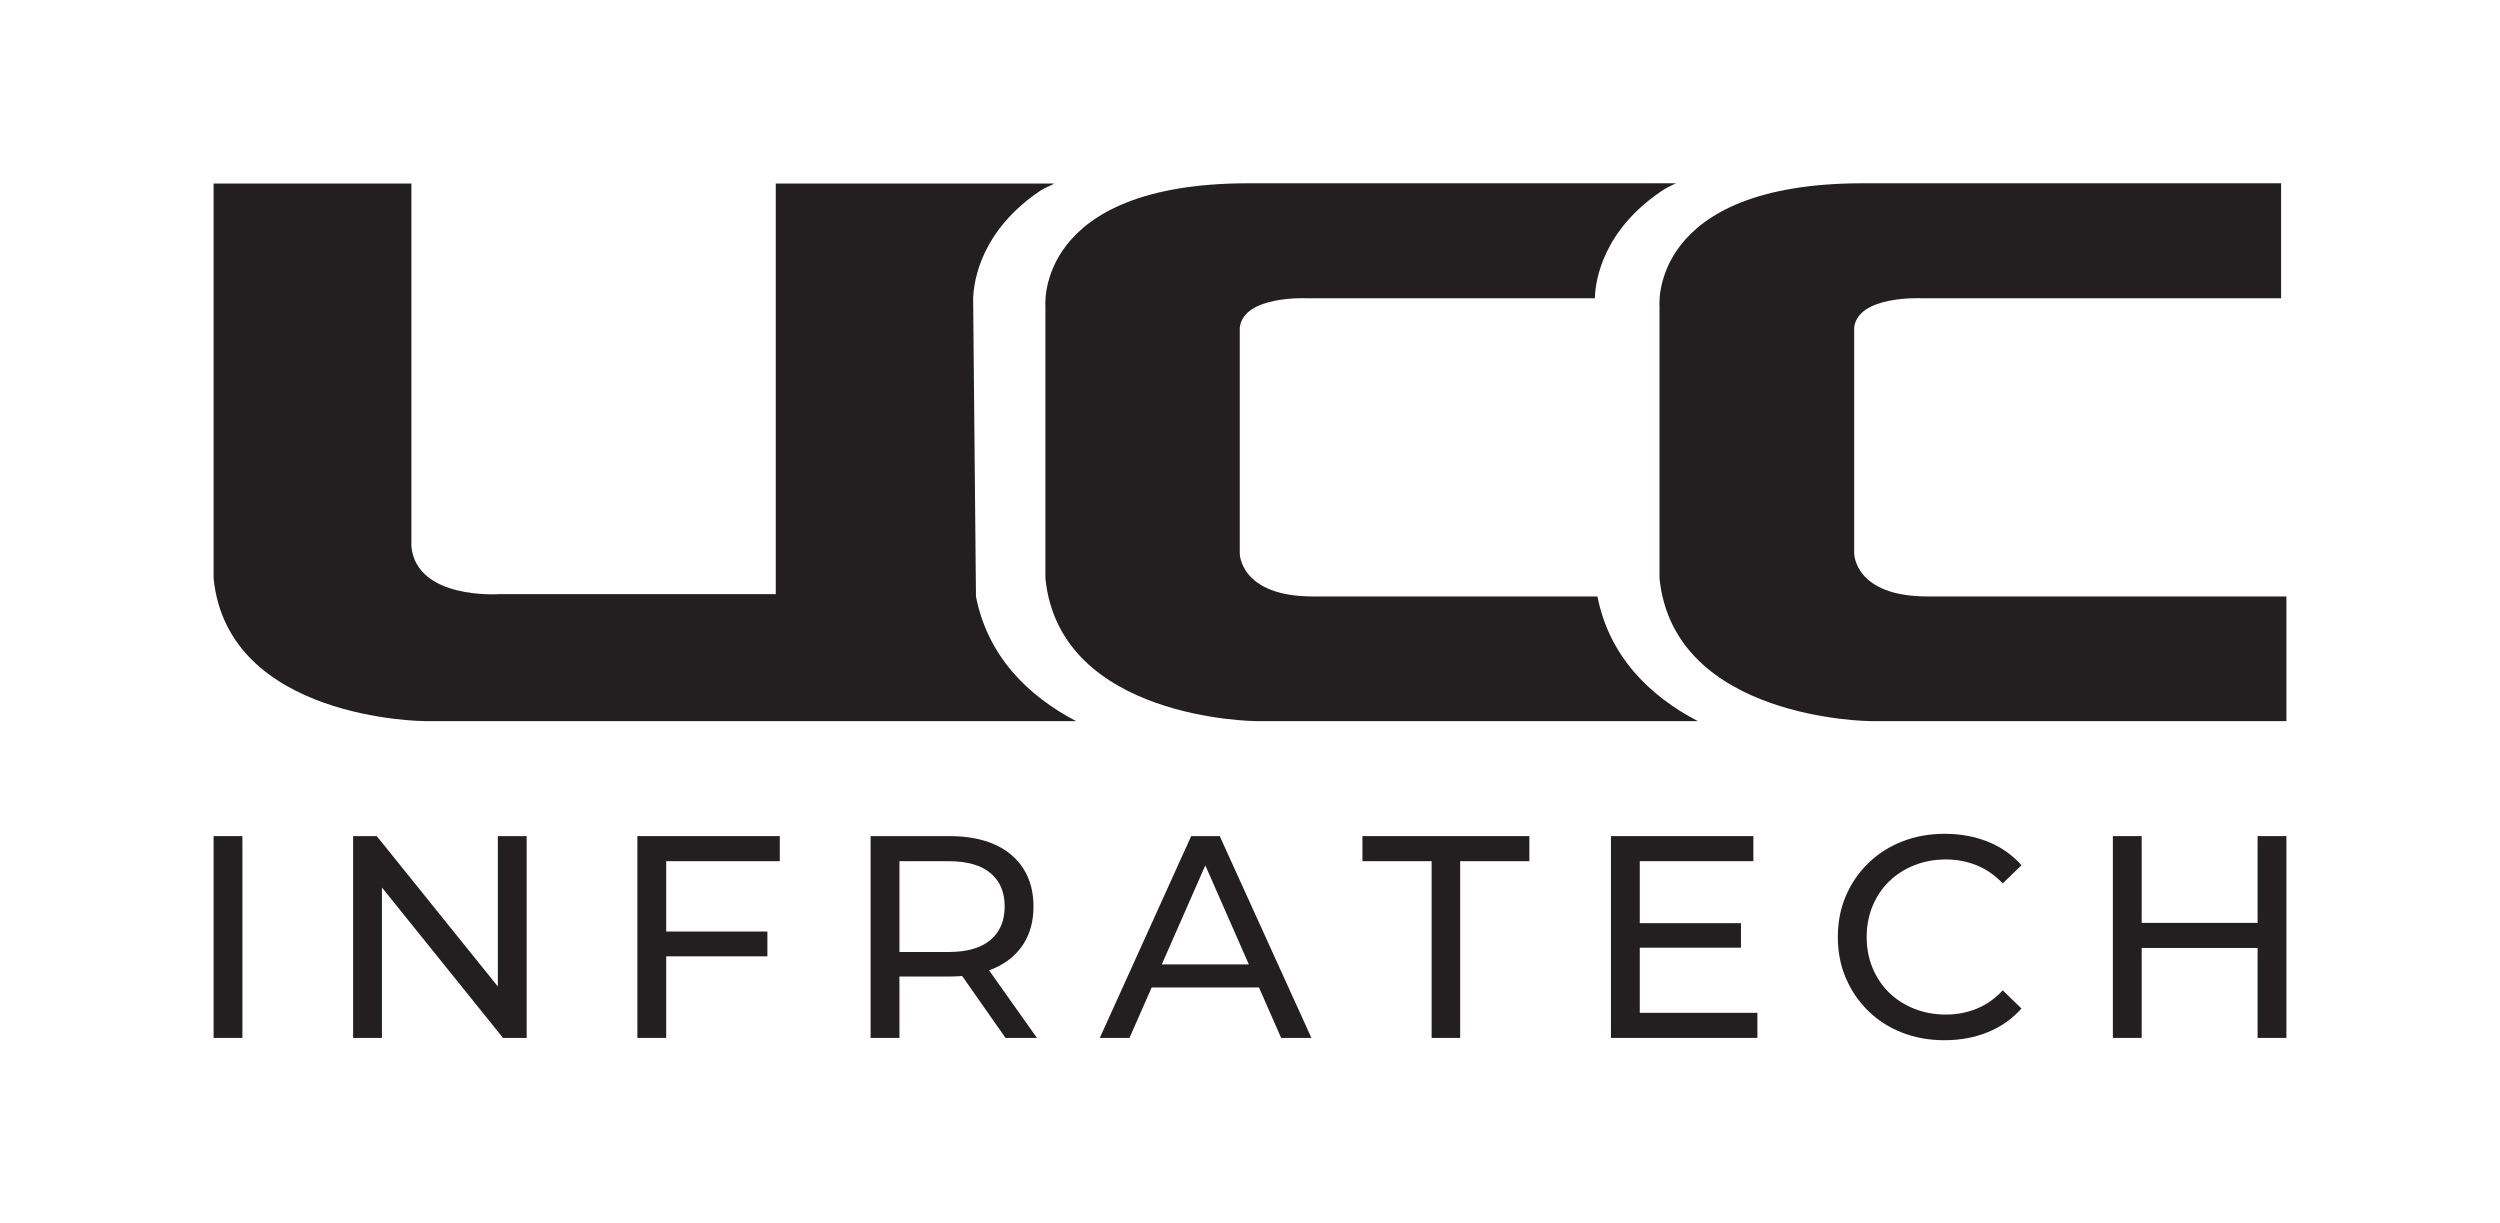 <svg xmlns="http://www.w3.org/2000/svg" xmlns:xlink="http://www.w3.org/1999/xlink" xmlns:inkscape="http://www.inkscape.org/namespaces/inkscape" version="1.1" width="1736.83" height="850" viewBox="0 0 1736.83 850">
<defs>
<clipPath id="clip_0">
<path transform="matrix(1,0,0,-1,0,850)" d="M0 850H1736.83V0H0Z"/>
</clipPath>
</defs>
<g inkscape:groupmode="layer" inkscape:label="Layer 1">
<path transform="matrix(1,0,0,-1,0,850)" d="M148.381 128.929H168.41V269.131H148.381Z" fill="#231f20"/>
<path transform="matrix(1,0,0,-1,345.865,685.339)" d="M0 0-84.121 104.47H-100.545V-35.732H-80.516V68.739L3.605-35.732H20.029V104.47H0Z" fill="#231f20"/>
<path transform="matrix(1,0,0,-1,442.804,721.071)" d="M0 0H20.029V56.682H90.33V73.907H20.029V122.777H98.943V140.202H0Z" fill="#231f20"/>
<g clip-path="url(#clip_0)">
<path transform="matrix(1,0,0,-1,658.915,661.385)" d="M0 0H-34.049V63.091H0C12.818 63.091 22.532 60.353 29.142 54.879 35.752 49.403 39.056 41.66 39.056 31.646 39.056 21.631 35.752 13.851 29.142 8.312 22.532 2.77 12.818 0 0 0M32.046-11.216C40.724-7.345 47.4-1.771 52.075 5.508 56.747 12.784 59.085 21.497 59.085 31.646 59.085 41.792 56.747 50.539 52.075 57.884 47.4 65.225 40.724 70.833 32.046 74.708 23.365 78.579 12.884 80.516 .601 80.516H-54.078V-59.686H-34.049V-17.025H.601C3.682-17.025 6.65-16.902 9.504-16.659L39.657-59.686H61.489L28.221-12.741C29.529-12.269 30.811-11.768 32.046-11.216" fill="#231f20"/>
<path transform="matrix(1,0,0,-1,807.139,669.997)" d="M0 0 30.232 68.797 60.464 0ZM20.418 89.129-43.074-51.074H-22.444L-7.041-16.023H67.505L82.908-51.074H103.938L40.247 89.129Z" fill="#231f20"/>
<path transform="matrix(1,0,0,-1,946.527,598.294)" d="M0 0H48.069V-122.777H67.898V0H115.967V17.425H0Z" fill="#231f20"/>
<path transform="matrix(1,0,0,-1,1139.203,658.38)" d="M0 0H70.302V17.025H0V60.087H78.914V77.512H-20.029V-62.69H81.718V-45.265H0Z" fill="#231f20"/>
<path transform="matrix(1,0,0,-1,1312.453,612.314)" d="M0 0C4.938 4.807 10.781 8.544 17.525 11.216 24.266 13.886 31.577 15.222 39.457 15.222 47.068 15.222 54.209 13.851 60.888 11.116 67.563 8.378 73.572 4.206 78.914-1.402L91.933 11.216C85.523 18.427 77.743 23.866 68.599 27.54 59.451 31.211 49.471 33.048 38.656 33.048 27.972 33.048 18.126 31.276 9.113 27.74 .1 24.201-7.746 19.193-14.421 12.718-21.099 6.24-26.307-1.336-30.043-10.014-33.783-18.696-35.651-28.241-35.651-38.656-35.651-49.071-33.783-58.619-30.043-67.297-26.307-75.978-21.13-83.555-14.521-90.03-7.911-96.508-.1-101.515 8.913-105.052 17.926-108.591 27.771-110.359 38.455-110.359 49.402-110.359 59.451-108.491 68.599-104.751 77.743-101.015 85.523-95.538 91.933-88.327L78.914-75.709C73.572-81.452 67.563-85.692 60.888-88.428 54.209-91.166 47.068-92.534 39.457-92.534 31.577-92.534 24.266-91.2 17.525-88.528 10.781-85.858 4.938-82.118 0-77.312-4.942-72.505-8.781-66.796-11.517-60.187-14.255-53.577-15.623-46.401-15.623-38.656-15.623-30.913-14.255-23.734-11.517-17.125-8.781-10.515-4.942-4.807 0 0" fill="#231f20"/>
<path transform="matrix(1,0,0,-1,1568.42,580.868)" d="M0 0V-60.287H-80.516V0H-100.545V-140.202H-80.516V-77.712H0V-140.202H20.029V0Z" fill="#231f20"/>
<path transform="matrix(1,0,0,-1,1288.156,384.442)" d="M0 0V156.758C2.439 179.527 47.228 177.221 47.228 177.221H296.592V257.115H6.14C-142.652 257.115-135.25 171.669-135.25 171.669V-17.272C-125.301-115.778 11.183-116.529 11.183-116.529H300.293V-29.931H50.929C0-29.931 0 0 0 0" fill="#231f20"/>
<path transform="matrix(1,0,0,-1,1109.813,414.373)" d="M0 0H-197.659C-248.508 0-248.508 29.93-248.508 29.93V186.688C-246.013 209.458-201.36 207.151-201.36 207.151H-1.825C-1.476 220.266 4.13 254.567 45.002 281.977 47.791 283.934 51.358 285.356 54.496 287.045H-242.366C-390.97 287.045-383.542 201.6-383.542 201.6V12.658C-373.753-85.848-237.324-86.599-237.324-86.599H69.703C35.83-68.925 8.046-41.248 0 0" fill="#231f20"/>
<path transform="matrix(1,0,0,-1,678.033,414.373)" d="M0 0-1.959 207.151C-1.477 220.266 4.048 254.567 44.842 281.977 47.711 283.934 51.278 285.087 54.442 286.858H-139.085V1.609H-331.352C-331.352 1.609-388.449-2.387-392.23 34.65V286.858H-529.652V12.658C-519.837-85.848-383.407-86.599-383.407-86.599H69.541C35.83-68.925 8.045-41.248 0 0" fill="#231f20"/>
</g>
</g>
</svg>
